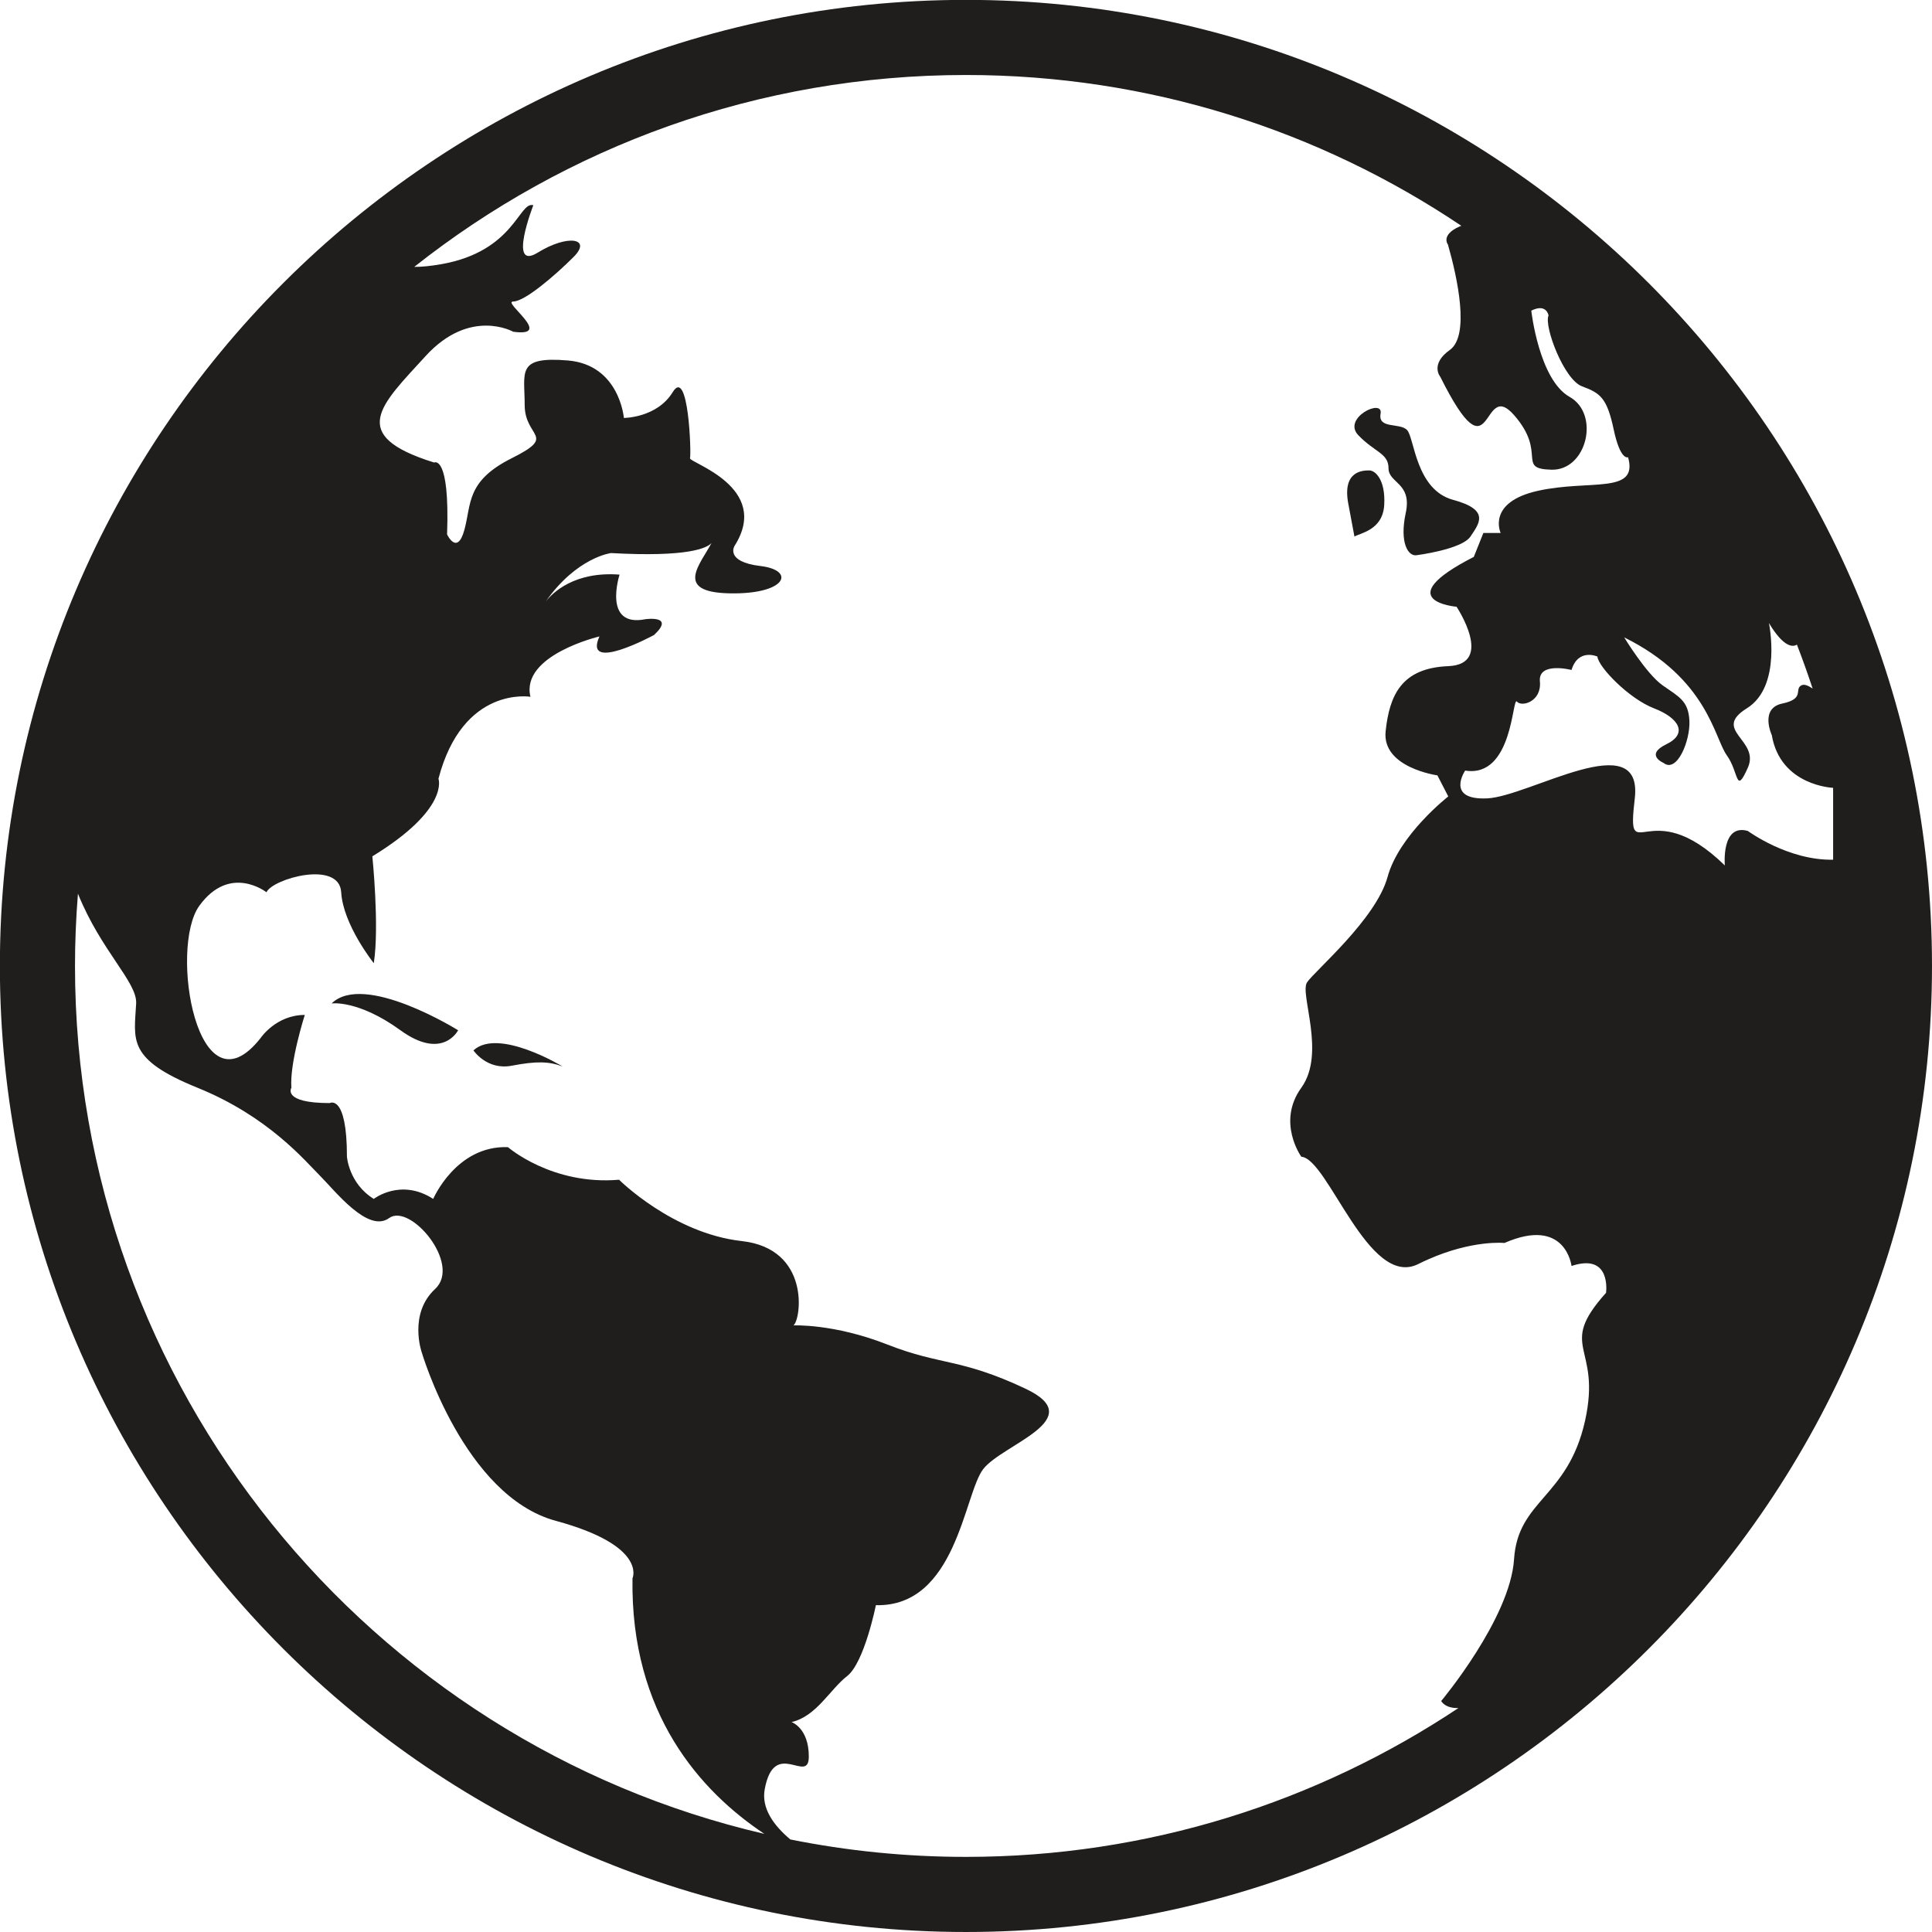 <?xml version="1.0" encoding="UTF-8"?><svg xmlns="http://www.w3.org/2000/svg" xmlns:xlink="http://www.w3.org/1999/xlink" height="360.1" preserveAspectRatio="xMidYMid meet" version="1.0" viewBox="117.6 117.6 360.1 360.1" width="360.1" zoomAndPan="magnify"><g fill="#201e1d" id="change1_1"><path d="M 264.914 460.453 C 261.766 457.816 259.48 454.613 260.137 451.074 C 261.922 441.43 268.352 450.363 268.352 445.004 C 268.352 439.645 265.133 438.574 265.133 438.574 C 269.777 437.504 272.277 432.5 275.492 430 C 278.711 427.5 280.852 416.785 280.852 416.785 C 295.855 417.145 297.281 396.07 300.852 391.426 C 304.426 386.781 320.859 382.137 308.715 376.422 C 296.57 370.707 292.996 372.137 282.996 368.203 C 272.996 364.277 265.492 364.637 265.492 364.637 C 266.922 363.562 268.711 350.348 255.848 348.918 C 242.992 347.488 232.988 337.488 232.988 337.488 C 220.484 338.562 212.273 331.414 212.273 331.414 C 202.629 331.059 198.344 341.062 198.344 341.062 C 192.27 337.133 187.27 341.062 187.27 341.062 C 182.625 338.203 182.266 333.199 182.266 333.199 C 182.266 321.414 179.055 323.199 179.055 323.199 C 170.121 323.199 171.91 320.34 171.91 320.34 C 171.551 315.699 174.41 306.77 174.41 306.77 C 169.051 306.77 166.191 311.055 166.191 311.055 C 154.406 326.059 149.047 294.266 154.762 286.41 C 160.477 278.551 167.27 283.91 167.27 283.91 C 168.336 281.406 180.84 277.836 181.195 283.91 C 181.551 289.98 187.27 297.125 187.27 297.125 C 188.34 290.25 187 277.211 187 277.211 C 201.465 268.371 199.324 262.742 199.324 262.742 C 203.879 245.332 216.469 247.473 216.469 247.473 C 214.59 239.703 229.328 236.223 229.328 236.223 C 226.191 243.184 239.508 235.953 239.508 235.953 C 243.523 232.203 237.898 233.012 237.898 233.012 C 229.863 234.617 233.078 224.703 233.078 224.703 C 224.633 224.055 220.566 228.125 219.316 229.715 C 225.102 221.473 231.473 220.684 231.473 220.684 C 245.879 221.484 249.371 219.746 250.219 218.812 C 248.125 222.777 243.191 227.93 253.438 228.188 C 264.152 228.457 266.027 223.898 259.332 223.098 C 252.633 222.293 254.512 219.344 254.512 219.344 C 261.473 208.363 245.938 203.809 246.207 203.004 C 246.473 202.199 245.938 185.859 242.992 190.68 C 240.043 195.5 233.883 195.5 233.883 195.5 C 233.883 195.5 233.078 185.59 223.434 184.785 C 213.789 183.984 215.395 186.93 215.395 193.09 C 215.395 199.254 221.559 198.719 212.984 203.004 C 204.414 207.289 205.484 211.578 204.145 216.398 C 202.805 221.223 200.93 217.203 200.93 217.203 C 201.465 202.199 198.52 203.809 198.52 203.809 C 182.18 198.719 188.605 193.09 196.91 183.984 C 205.215 174.879 213.254 179.43 213.254 179.43 C 221.023 180.5 211.113 173.801 213.254 173.801 C 215.395 173.801 221.023 168.98 224.508 165.496 C 227.988 162.016 223.434 161.215 217.809 164.695 C 212.184 168.176 217.004 155.855 217.004 155.855 C 214.324 155.051 213.523 164.43 199.859 166.84 C 197.809 167.199 196.152 167.348 194.809 167.344 C 223.105 144.961 258.84 131.578 297.641 131.578 C 331.785 131.578 363.555 141.945 389.977 159.688 C 389.887 159.719 389.793 159.746 389.703 159.785 C 386.039 161.391 387.477 163.18 387.477 163.18 C 389.262 169.43 391.578 180.145 387.832 182.824 C 384.082 185.5 386.047 187.824 386.047 187.824 C 396.047 207.828 393.547 187.824 399.801 194.969 C 406.051 202.109 400.152 204.969 406.762 205.148 C 413.371 205.328 415.871 194.789 410.156 191.574 C 404.441 188.363 403.012 175.5 403.012 175.5 C 405.871 174.074 406.227 176.395 406.227 176.395 C 405.336 178.359 409.086 188.363 412.48 189.613 C 415.871 190.859 417.121 191.754 418.371 197.648 C 419.621 203.543 421.051 202.824 421.051 202.824 C 423.016 209.793 413.906 206.938 404.262 209.078 C 394.621 211.219 397.301 216.938 397.301 216.938 L 394.082 216.938 L 392.297 221.398 C 376.223 229.617 389.082 230.688 389.082 230.688 C 389.082 230.688 396.223 241.402 387.539 241.762 C 378.855 242.117 376.582 247.117 375.863 253.906 C 375.148 260.695 385.512 262.117 385.512 262.117 L 387.539 266.047 C 387.539 266.047 378.367 273.191 376.223 281.055 C 374.082 288.91 362.652 298.555 361.219 300.695 C 359.793 302.84 364.793 313.914 360.148 320.34 C 355.508 326.77 360.148 333.199 360.148 333.199 C 365.152 333.559 372.648 357.848 381.938 353.203 C 382.559 352.895 383.168 352.605 383.766 352.344 C 392.102 348.652 398.012 349.273 398.012 349.273 C 409.441 344.277 410.512 353.562 410.512 353.562 C 418.016 351.062 416.945 358.562 416.945 358.562 C 407.656 368.922 416.227 368.203 413.016 382.492 C 409.801 396.781 400.512 397.141 399.801 408.211 C 399.086 419.285 386.223 434.645 386.223 434.645 C 386.223 434.645 386.887 436.039 389.434 435.953 C 363.117 453.473 331.555 463.699 297.641 463.699 C 286.441 463.699 275.5 462.578 264.914 460.453 Z M 131.578 297.641 C 131.578 293.105 131.77 288.613 132.129 284.168 C 136.414 294.832 143.184 300.652 142.977 304.629 C 142.621 311.41 141.191 314.984 154.406 320.34 C 167.621 325.699 174.41 333.918 177.27 336.773 C 180.121 339.633 186.195 347.488 190.125 344.633 C 194.055 341.77 203.699 353.203 198.699 357.848 C 193.695 362.492 196.199 369.637 196.199 369.637 C 196.199 369.637 204.055 396.426 221.199 401.066 C 238.348 405.711 235.488 411.785 235.488 411.785 C 235.094 437.062 248.234 451.527 260.066 459.41 C 186.539 442.34 131.578 376.289 131.578 297.641 Z M 404.617 244.617 C 404.262 240.863 410.512 242.473 410.512 242.473 C 411.762 238.363 415.336 239.973 415.336 239.973 C 415.512 241.938 421.23 247.832 425.871 249.617 C 430.516 251.402 432.293 254.328 428.191 256.316 C 424.094 258.301 427.66 259.797 427.66 259.797 C 430.156 261.762 432.66 255.691 432.484 251.941 C 432.301 248.191 430.516 247.473 427.48 245.332 C 424.445 243.188 420.332 236.402 420.332 236.402 C 435.871 244.082 437.125 255.152 439.445 258.367 C 441.762 261.586 441.055 265.871 443.375 260.691 C 445.695 255.512 436.586 253.727 443.195 249.617 C 449.801 245.512 447.305 233.723 447.305 233.723 C 450.152 238.465 451.859 238.172 452.523 237.754 C 453.566 240.445 454.543 243.176 455.449 245.934 C 454.648 245.402 453.91 245.062 453.375 245.332 C 451.945 246.047 454.094 247.832 449.809 248.727 C 445.516 249.617 447.84 254.617 447.84 254.617 C 449.449 264.086 459.27 264.441 459.27 264.441 L 459.27 277.836 C 450.875 278.012 443.375 272.48 443.375 272.48 C 438.375 271.051 439.086 278.906 439.086 278.906 C 424.801 264.977 420.691 280.16 422.301 266.422 C 423.906 252.691 402.656 266.047 394.797 266.406 C 386.938 266.766 390.688 261.227 390.688 261.227 C 399.617 262.652 399.441 247.297 400.336 248.367 C 401.227 249.438 404.977 248.367 404.617 244.617 Z M 297.641 117.578 C 198.355 117.578 117.578 198.355 117.578 297.641 C 117.578 396.926 198.355 477.699 297.641 477.699 C 396.926 477.699 477.699 396.926 477.699 297.641 C 477.699 198.355 396.926 117.578 297.641 117.578" fill="inherit"/><path d="M 179.41 304.629 C 179.41 304.629 184.352 303.91 192.238 309.629 C 200.125 315.344 202.984 309.629 202.984 309.629 C 202.984 309.629 185.48 298.699 179.41 304.629" fill="inherit"/><path d="M 205.844 313.379 C 205.844 313.379 208.344 317.129 212.984 316.234 C 217.629 315.344 219.949 315.438 222.449 316.371 C 222.449 316.371 210.484 309.094 205.844 313.379" fill="inherit"/><path d="M 376.402 204.879 C 376.402 207.691 380.82 207.559 379.617 213.184 C 378.41 218.809 380.082 221.328 381.625 221.086 C 381.625 221.086 390.062 220.016 391.672 217.605 C 393.277 215.195 395.422 212.648 388.453 210.77 C 381.492 208.898 381.227 199.254 379.883 197.781 C 378.543 196.309 374.391 197.645 374.926 194.699 C 375.465 191.754 367.695 195.5 370.773 198.719 C 373.855 201.934 376.402 202.066 376.402 204.879" fill="inherit"/><path d="M 370.051 217.605 C 371.176 216.934 375.328 216.398 375.602 211.711 C 375.863 207.02 373.934 205.281 372.824 205.281 C 371.715 205.281 367.75 205.281 368.898 211.445 C 370.051 217.605 370.051 217.605 370.051 217.605" fill="inherit"/></g></svg>
